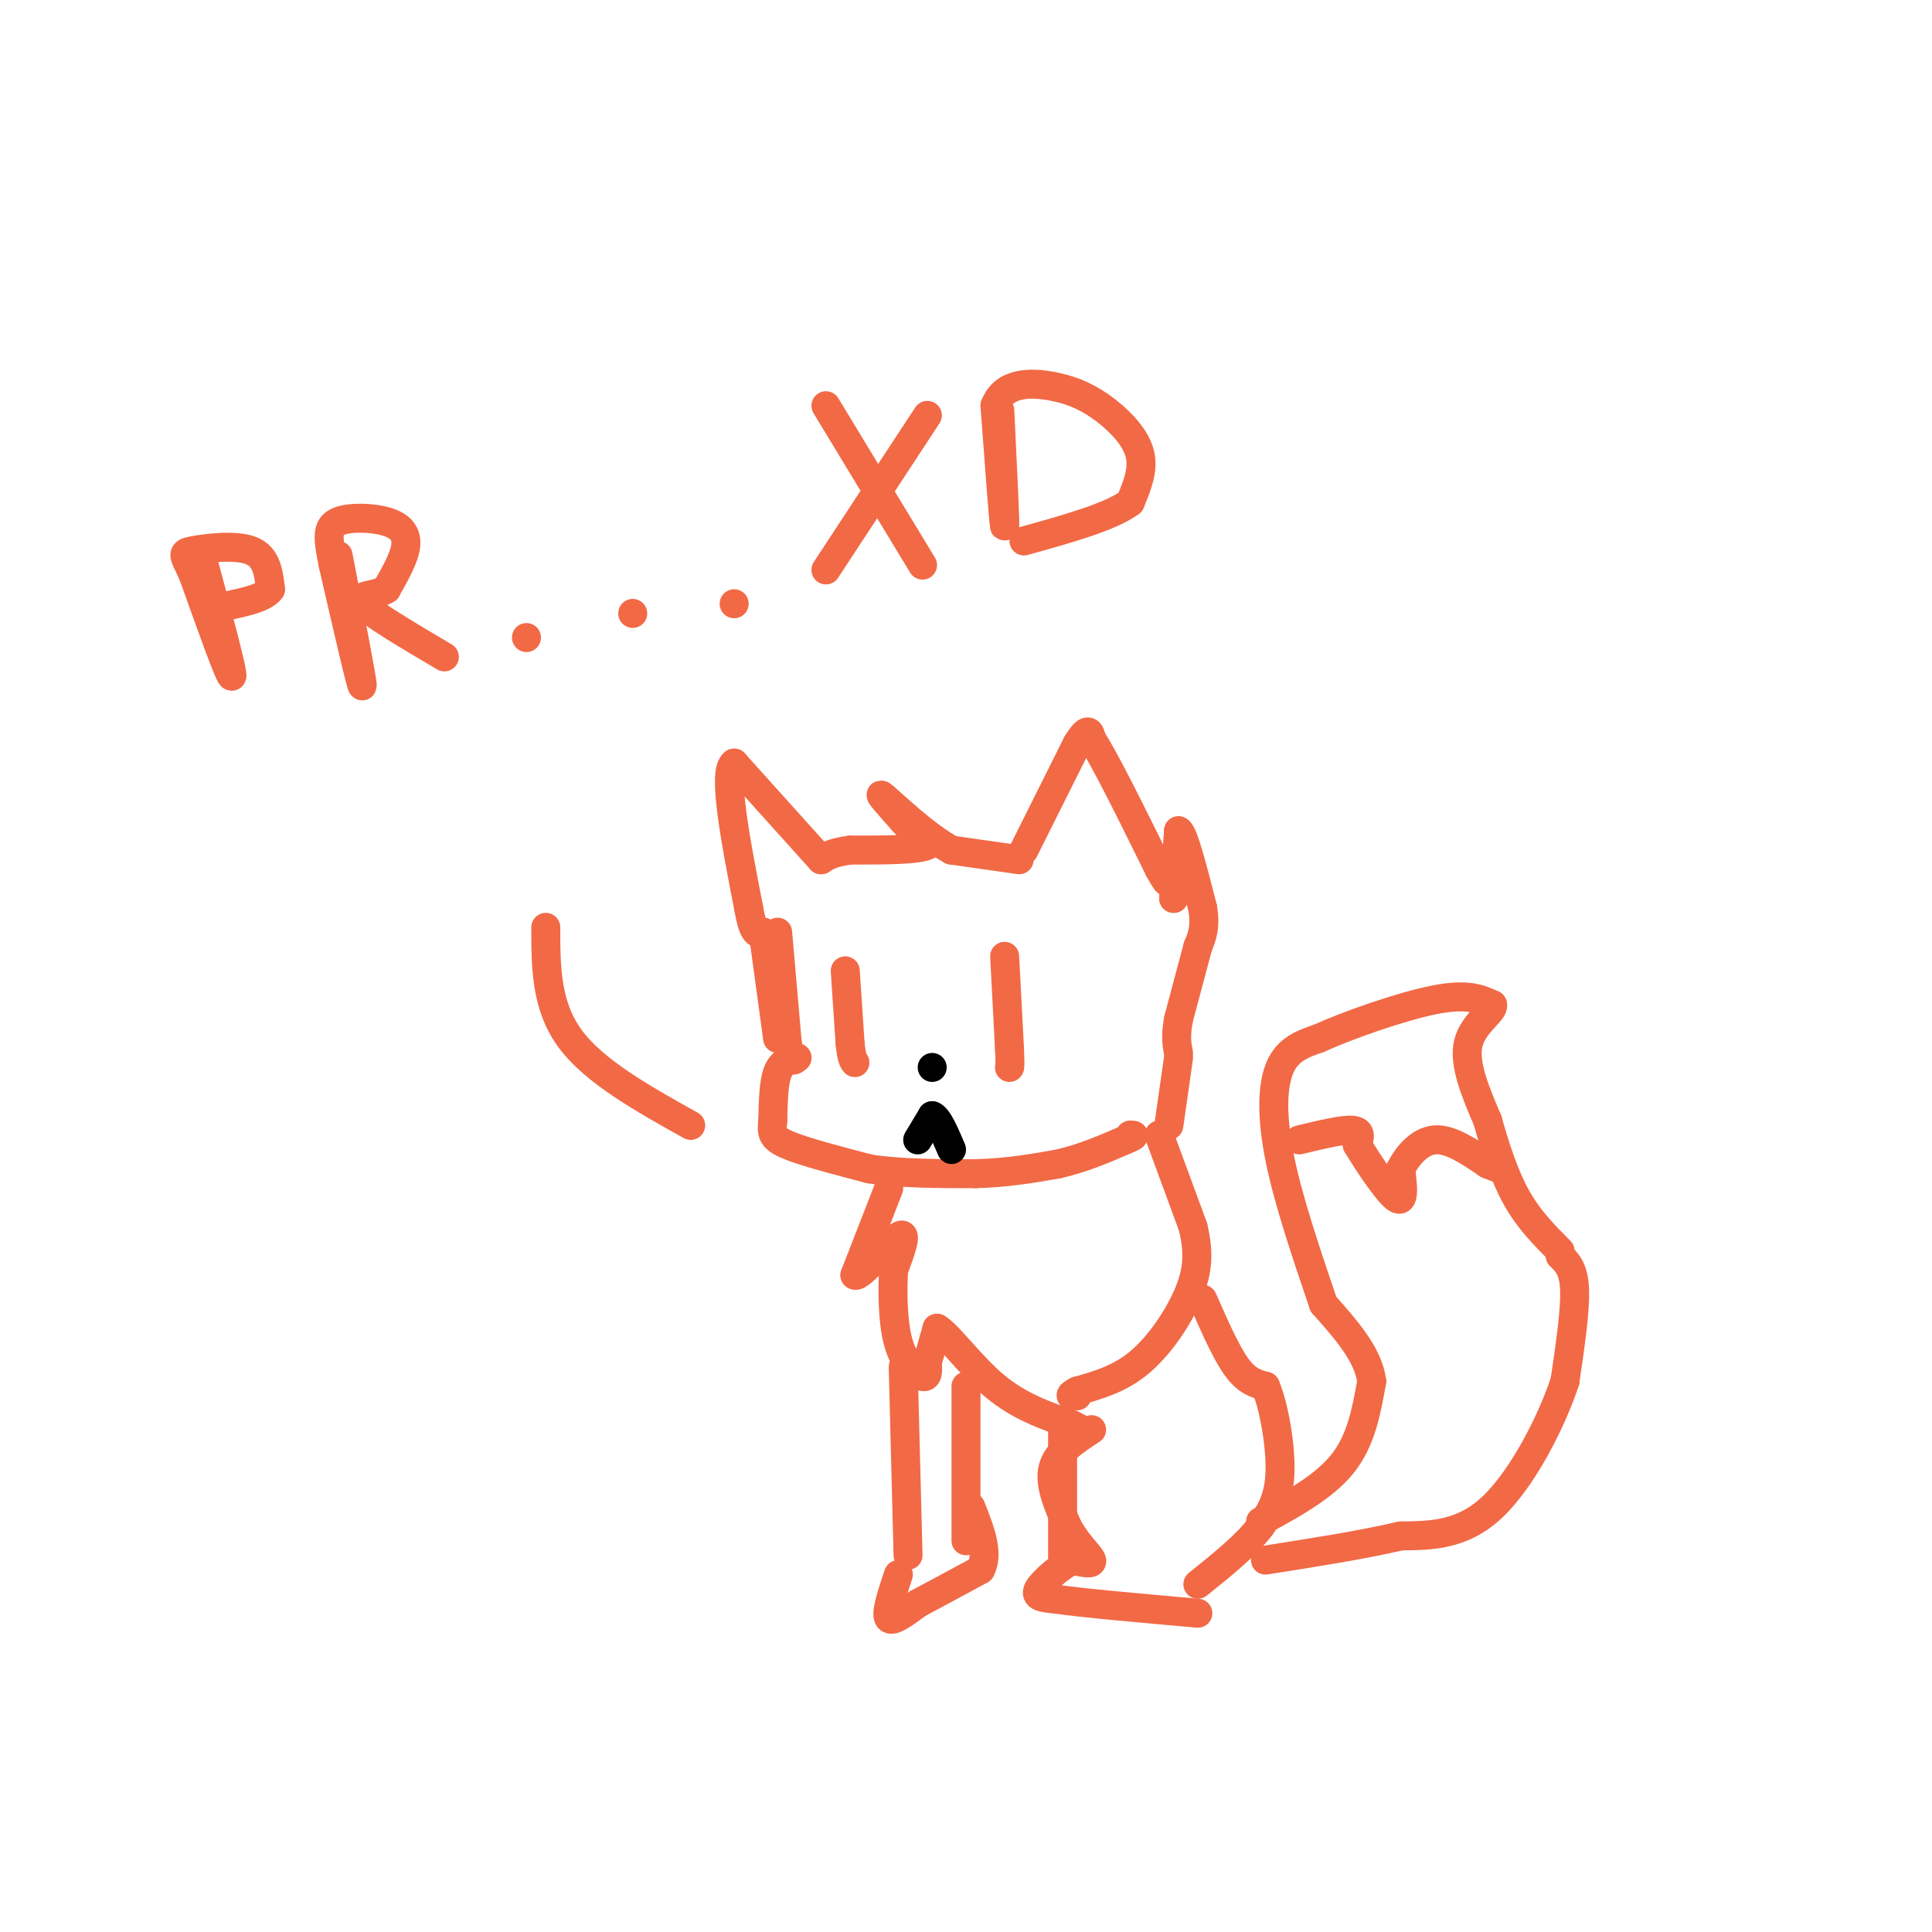 <svg viewBox='0 0 400 400' version='1.1' xmlns='http://www.w3.org/2000/svg' xmlns:xlink='http://www.w3.org/1999/xlink'><g fill='none' stroke='rgb(242,105,70)' stroke-width='6' stroke-linecap='round' stroke-linejoin='round'><path d='M161,193c0.000,0.000 2.000,23.000 2,23'/><path d='M163,216c0.667,4.333 1.333,3.667 2,3'/><path d='M165,219c-1.583,0.417 -3.167,0.833 -4,3c-0.833,2.167 -0.917,6.083 -1,10'/><path d='M160,232c-0.244,2.444 -0.356,3.556 3,5c3.356,1.444 10.178,3.222 17,5'/><path d='M180,242c6.500,1.000 14.250,1.000 22,1'/><path d='M202,243c6.500,-0.167 11.750,-1.083 17,-2'/><path d='M219,241c5.167,-1.167 9.583,-3.083 14,-5'/><path d='M233,236c2.500,-1.000 1.750,-1.000 1,-1'/><path d='M208,198c0.000,0.000 1.000,19.000 1,19'/><path d='M209,217c0.167,3.833 0.083,3.917 0,4'/><path d='M175,201c0.000,0.000 1.000,15.000 1,15'/><path d='M176,216c0.333,3.167 0.667,3.583 1,4'/><path d='M212,176c0.000,0.000 11.000,-22.000 11,-22'/><path d='M223,154c2.333,-3.833 2.667,-2.417 3,-1'/><path d='M226,153c2.833,4.333 8.417,15.667 14,27'/><path d='M240,180c2.500,4.500 1.750,2.250 1,0'/><path d='M211,178c0.000,0.000 -14.000,-2.000 -14,-2'/><path d='M197,176c-5.467,-2.978 -12.133,-9.422 -14,-11c-1.867,-1.578 1.067,1.711 4,5'/><path d='M187,170c1.500,1.667 3.250,3.333 5,5'/><path d='M192,175c-1.833,1.000 -8.917,1.000 -16,1'/><path d='M176,176c-3.667,0.500 -4.833,1.250 -6,2'/><path d='M170,178c0.000,0.000 -18.000,-20.000 -18,-20'/><path d='M152,158c-2.500,1.667 0.250,15.833 3,30'/><path d='M155,188c1.000,5.833 2.000,5.417 3,5'/><path d='M158,193c0.500,0.833 0.250,0.417 0,0'/><path d='M158,193c0.000,0.000 3.000,22.000 3,22'/><path d='M243,186c0.000,0.000 0.000,0.000 0,0'/><path d='M243,186c0.000,0.000 1.000,-14.000 1,-14'/><path d='M244,172c1.000,0.333 3.000,8.167 5,16'/><path d='M249,188c0.667,4.000 -0.167,6.000 -1,8'/><path d='M248,196c0.000,0.000 -4.000,15.000 -4,15'/><path d='M244,211c-0.667,3.667 -0.333,5.333 0,7'/><path d='M244,219c0.000,0.000 -2.000,14.000 -2,14'/><path d='M184,246c0.000,0.000 -7.000,18.000 -7,18'/><path d='M177,264c0.956,0.711 6.844,-6.511 9,-8c2.156,-1.489 0.578,2.756 -1,7'/><path d='M185,263c-0.214,4.024 -0.250,10.583 1,15c1.250,4.417 3.786,6.690 5,7c1.214,0.310 1.107,-1.345 1,-3'/><path d='M192,282c0.500,-1.667 1.250,-4.333 2,-7'/><path d='M194,275c2.267,1.222 6.933,7.778 12,12c5.067,4.222 10.533,6.111 16,8'/><path d='M222,295c2.667,1.333 1.333,0.667 0,0'/><path d='M240,235c0.000,0.000 7.000,19.000 7,19'/><path d='M247,254c1.298,5.345 1.042,9.208 -1,14c-2.042,4.792 -5.869,10.512 -10,14c-4.131,3.488 -8.565,4.744 -13,6'/><path d='M223,288c-2.167,1.167 -1.083,1.083 0,1'/><path d='M249,269c2.417,5.500 4.833,11.000 7,14c2.167,3.000 4.083,3.500 6,4'/><path d='M262,287c1.778,4.133 3.222,12.467 3,18c-0.222,5.533 -2.111,8.267 -4,11'/><path d='M261,316c-2.833,3.833 -7.917,7.917 -13,12'/><path d='M226,296c-3.583,2.333 -7.167,4.667 -8,8c-0.833,3.333 1.083,7.667 3,12'/><path d='M221,316c1.756,3.422 4.644,5.978 5,7c0.356,1.022 -1.822,0.511 -4,0'/><path d='M222,323c-2.311,1.244 -6.089,4.356 -7,6c-0.911,1.644 1.044,1.822 3,2'/><path d='M218,331c5.500,0.833 17.750,1.917 30,3'/><path d='M187,283c0.000,0.000 1.000,39.000 1,39'/><path d='M200,287c0.000,0.000 0.000,32.000 0,32'/><path d='M220,296c0.000,0.000 0.000,28.000 0,28'/><path d='M186,326c-1.333,4.000 -2.667,8.000 -2,9c0.667,1.000 3.333,-1.000 6,-3'/><path d='M190,332c3.167,-1.667 8.083,-4.333 13,-7'/><path d='M203,325c1.833,-3.333 -0.083,-8.167 -2,-13'/></g>
<g fill='none' stroke='rgb(0,0,0)' stroke-width='6' stroke-linecap='round' stroke-linejoin='round'><path d='M190,236c0.000,0.000 3.000,-5.000 3,-5'/><path d='M193,231c1.167,0.333 2.583,3.667 4,7'/><path d='M193,221c0.000,0.000 0.000,0.000 0,0'/></g>
<g fill='none' stroke='rgb(242,105,70)' stroke-width='6' stroke-linecap='round' stroke-linejoin='round'><path d='M261,315c6.583,-3.583 13.167,-7.167 17,-12c3.833,-4.833 4.917,-10.917 6,-17'/><path d='M284,286c-0.667,-5.500 -5.333,-10.750 -10,-16'/><path d='M274,270c-3.622,-10.689 -7.244,-21.378 -9,-30c-1.756,-8.622 -1.644,-15.178 0,-19c1.644,-3.822 4.822,-4.911 8,-6'/><path d='M273,215c6.044,-2.756 17.156,-6.644 24,-8c6.844,-1.356 9.422,-0.178 12,1'/><path d='M309,208c0.578,1.222 -3.978,3.778 -5,8c-1.022,4.222 1.489,10.111 4,16'/><path d='M308,232c1.556,5.556 3.444,11.444 6,16c2.556,4.556 5.778,7.778 9,11'/><path d='M323,260c1.417,1.333 2.833,2.667 3,7c0.167,4.333 -0.917,11.667 -2,19'/><path d='M324,286c-2.800,8.467 -8.800,20.133 -15,26c-6.200,5.867 -12.600,5.933 -19,6'/><path d='M290,318c-7.833,1.833 -17.917,3.417 -28,5'/><path d='M269,236c4.500,-1.083 9.000,-2.167 11,-2c2.000,0.167 1.500,1.583 1,3'/><path d='M281,237c1.889,3.178 6.111,9.622 8,11c1.889,1.378 1.444,-2.311 1,-6'/><path d='M290,242c1.222,-2.489 3.778,-5.711 7,-6c3.222,-0.289 7.111,2.356 11,5'/><path d='M308,241c2.333,1.000 2.667,1.000 3,1'/><path d='M143,233c-10.000,-5.583 -20.000,-11.167 -25,-18c-5.000,-6.833 -5.000,-14.917 -5,-23'/><path d='M42,116c3.167,11.750 6.333,23.500 6,24c-0.333,0.500 -4.167,-10.250 -8,-21'/><path d='M40,119c-1.905,-4.286 -2.667,-4.500 0,-5c2.667,-0.500 8.762,-1.286 12,0c3.238,1.286 3.619,4.643 4,8'/><path d='M56,122c-1.333,2.000 -6.667,3.000 -12,4'/><path d='M70,115c2.583,13.333 5.167,26.667 5,27c-0.167,0.333 -3.083,-12.333 -6,-25'/><path d='M69,117c-1.231,-5.855 -1.309,-7.992 1,-9c2.309,-1.008 7.006,-0.887 10,0c2.994,0.887 4.284,2.539 4,5c-0.284,2.461 -2.142,5.730 -4,9'/><path d='M80,122c-2.489,1.578 -6.711,1.022 -5,3c1.711,1.978 9.356,6.489 17,11'/><path d='M109,132c0.000,0.000 0.000,0.000 0,0'/><path d='M131,127c0.000,0.000 0.000,0.000 0,0'/><path d='M152,125c0.000,0.000 0.000,0.000 0,0'/><path d='M171,84c0.000,0.000 20.000,33.000 20,33'/><path d='M192,86c0.000,0.000 -21.000,32.000 -21,32'/><path d='M207,85c0.583,12.083 1.167,24.167 1,24c-0.167,-0.167 -1.083,-12.583 -2,-25'/><path d='M206,84c1.860,-4.965 7.509,-4.877 12,-4c4.491,0.877 7.825,2.544 11,5c3.175,2.456 6.193,5.702 7,9c0.807,3.298 -0.596,6.649 -2,10'/><path d='M234,104c-4.000,3.000 -13.000,5.500 -22,8'/></g>
</svg>